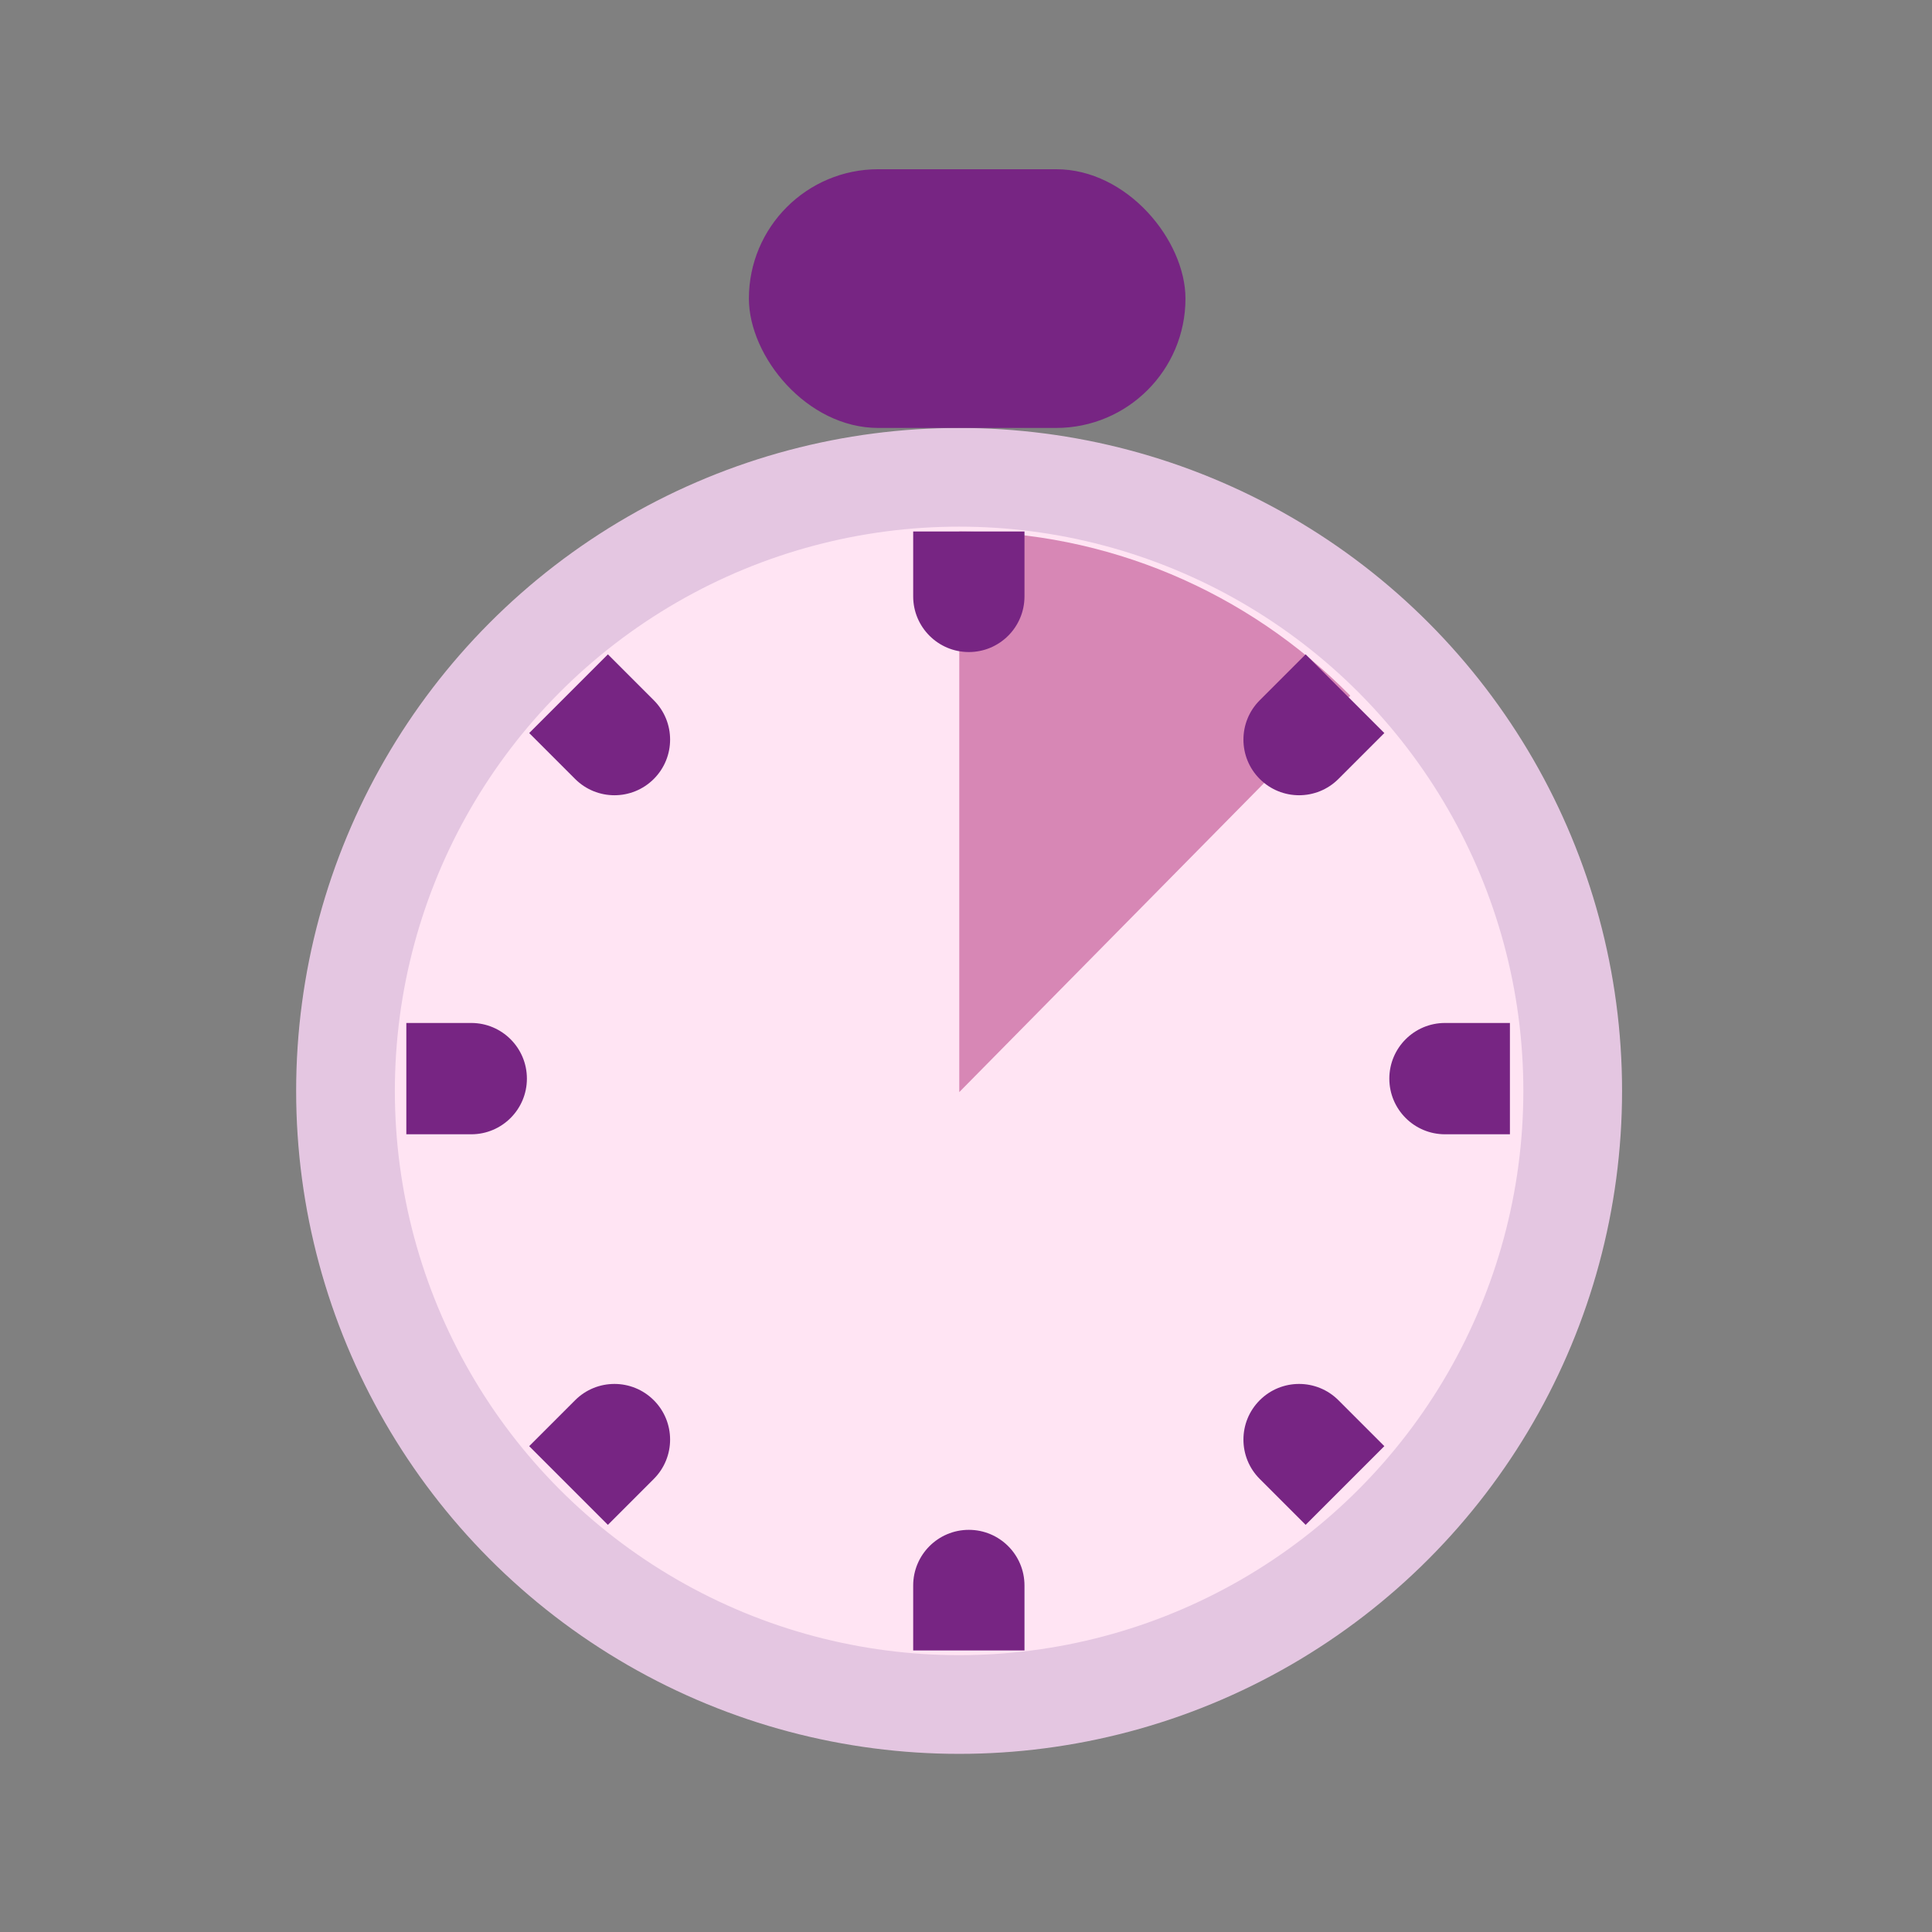 <?xml version="1.0" encoding="UTF-8"?> <svg xmlns="http://www.w3.org/2000/svg" width="137" height="137" viewBox="0 0 137 137" fill="none"><rect x="0" y="0" width="137" height="137" fill="#808080" stroke="none"/><circle cx="68.011" cy="77.357" r="43.511" fill="#FFE4F3" stroke="#E4C6E1" stroke-width="7"></circle><path d="M68.023 37.687C73.172 37.687 78.271 38.715 83.028 40.713C87.785 42.711 92.108 45.639 95.749 49.331L68.023 77.442L68.023 37.687Z" fill="#D787B5"></path><rect x="53.105" y="12" width="30.958" height="18.346" rx="9.173" fill="#772583"></rect><path d="M72.647 42.291C72.647 44.47 70.881 46.237 68.701 46.237V46.237C66.522 46.237 64.755 44.47 64.755 42.291L64.755 37.687L72.647 37.687L72.647 42.291Z" fill="#772583"></path><path d="M72.647 112.429C72.647 110.25 70.881 108.483 68.701 108.483V108.483C66.522 108.483 64.755 110.25 64.755 112.429L64.755 117.033L72.647 117.033L72.647 112.429Z" fill="#772583"></path><path d="M102.466 72.54C100.286 72.54 98.519 74.307 98.519 76.486V76.486C98.519 78.666 100.286 80.433 102.466 80.433L107.07 80.433L107.07 72.54L102.466 72.54Z" fill="#772583"></path><path d="M33.417 72.54C35.596 72.54 37.363 74.307 37.363 76.486V76.486C37.363 78.666 35.596 80.433 33.417 80.433L28.813 80.433L28.813 72.54L33.417 72.54Z" fill="#772583"></path><path d="M89.329 104.873C87.788 103.332 87.788 100.833 89.329 99.292V99.292C90.87 97.751 93.368 97.751 94.91 99.292L98.165 102.548L92.584 108.129L89.329 104.873Z" fill="#772583"></path><path d="M89.329 49.656C87.788 51.197 87.788 53.695 89.329 55.236V55.236C90.87 56.777 93.368 56.777 94.91 55.236L98.165 51.981L92.584 46.4L89.329 49.656Z" fill="#772583"></path><path d="M46.361 104.873C47.903 103.332 47.903 100.833 46.361 99.292V99.292C44.82 97.751 42.322 97.751 40.781 99.292L37.525 102.548L43.106 108.129L46.361 104.873Z" fill="#772583"></path><path d="M46.362 49.656C47.903 51.197 47.903 53.695 46.362 55.236V55.236C44.821 56.777 42.322 56.777 40.781 55.236L37.526 51.981L43.107 46.4L46.362 49.656Z" fill="#772583"></path></svg> 